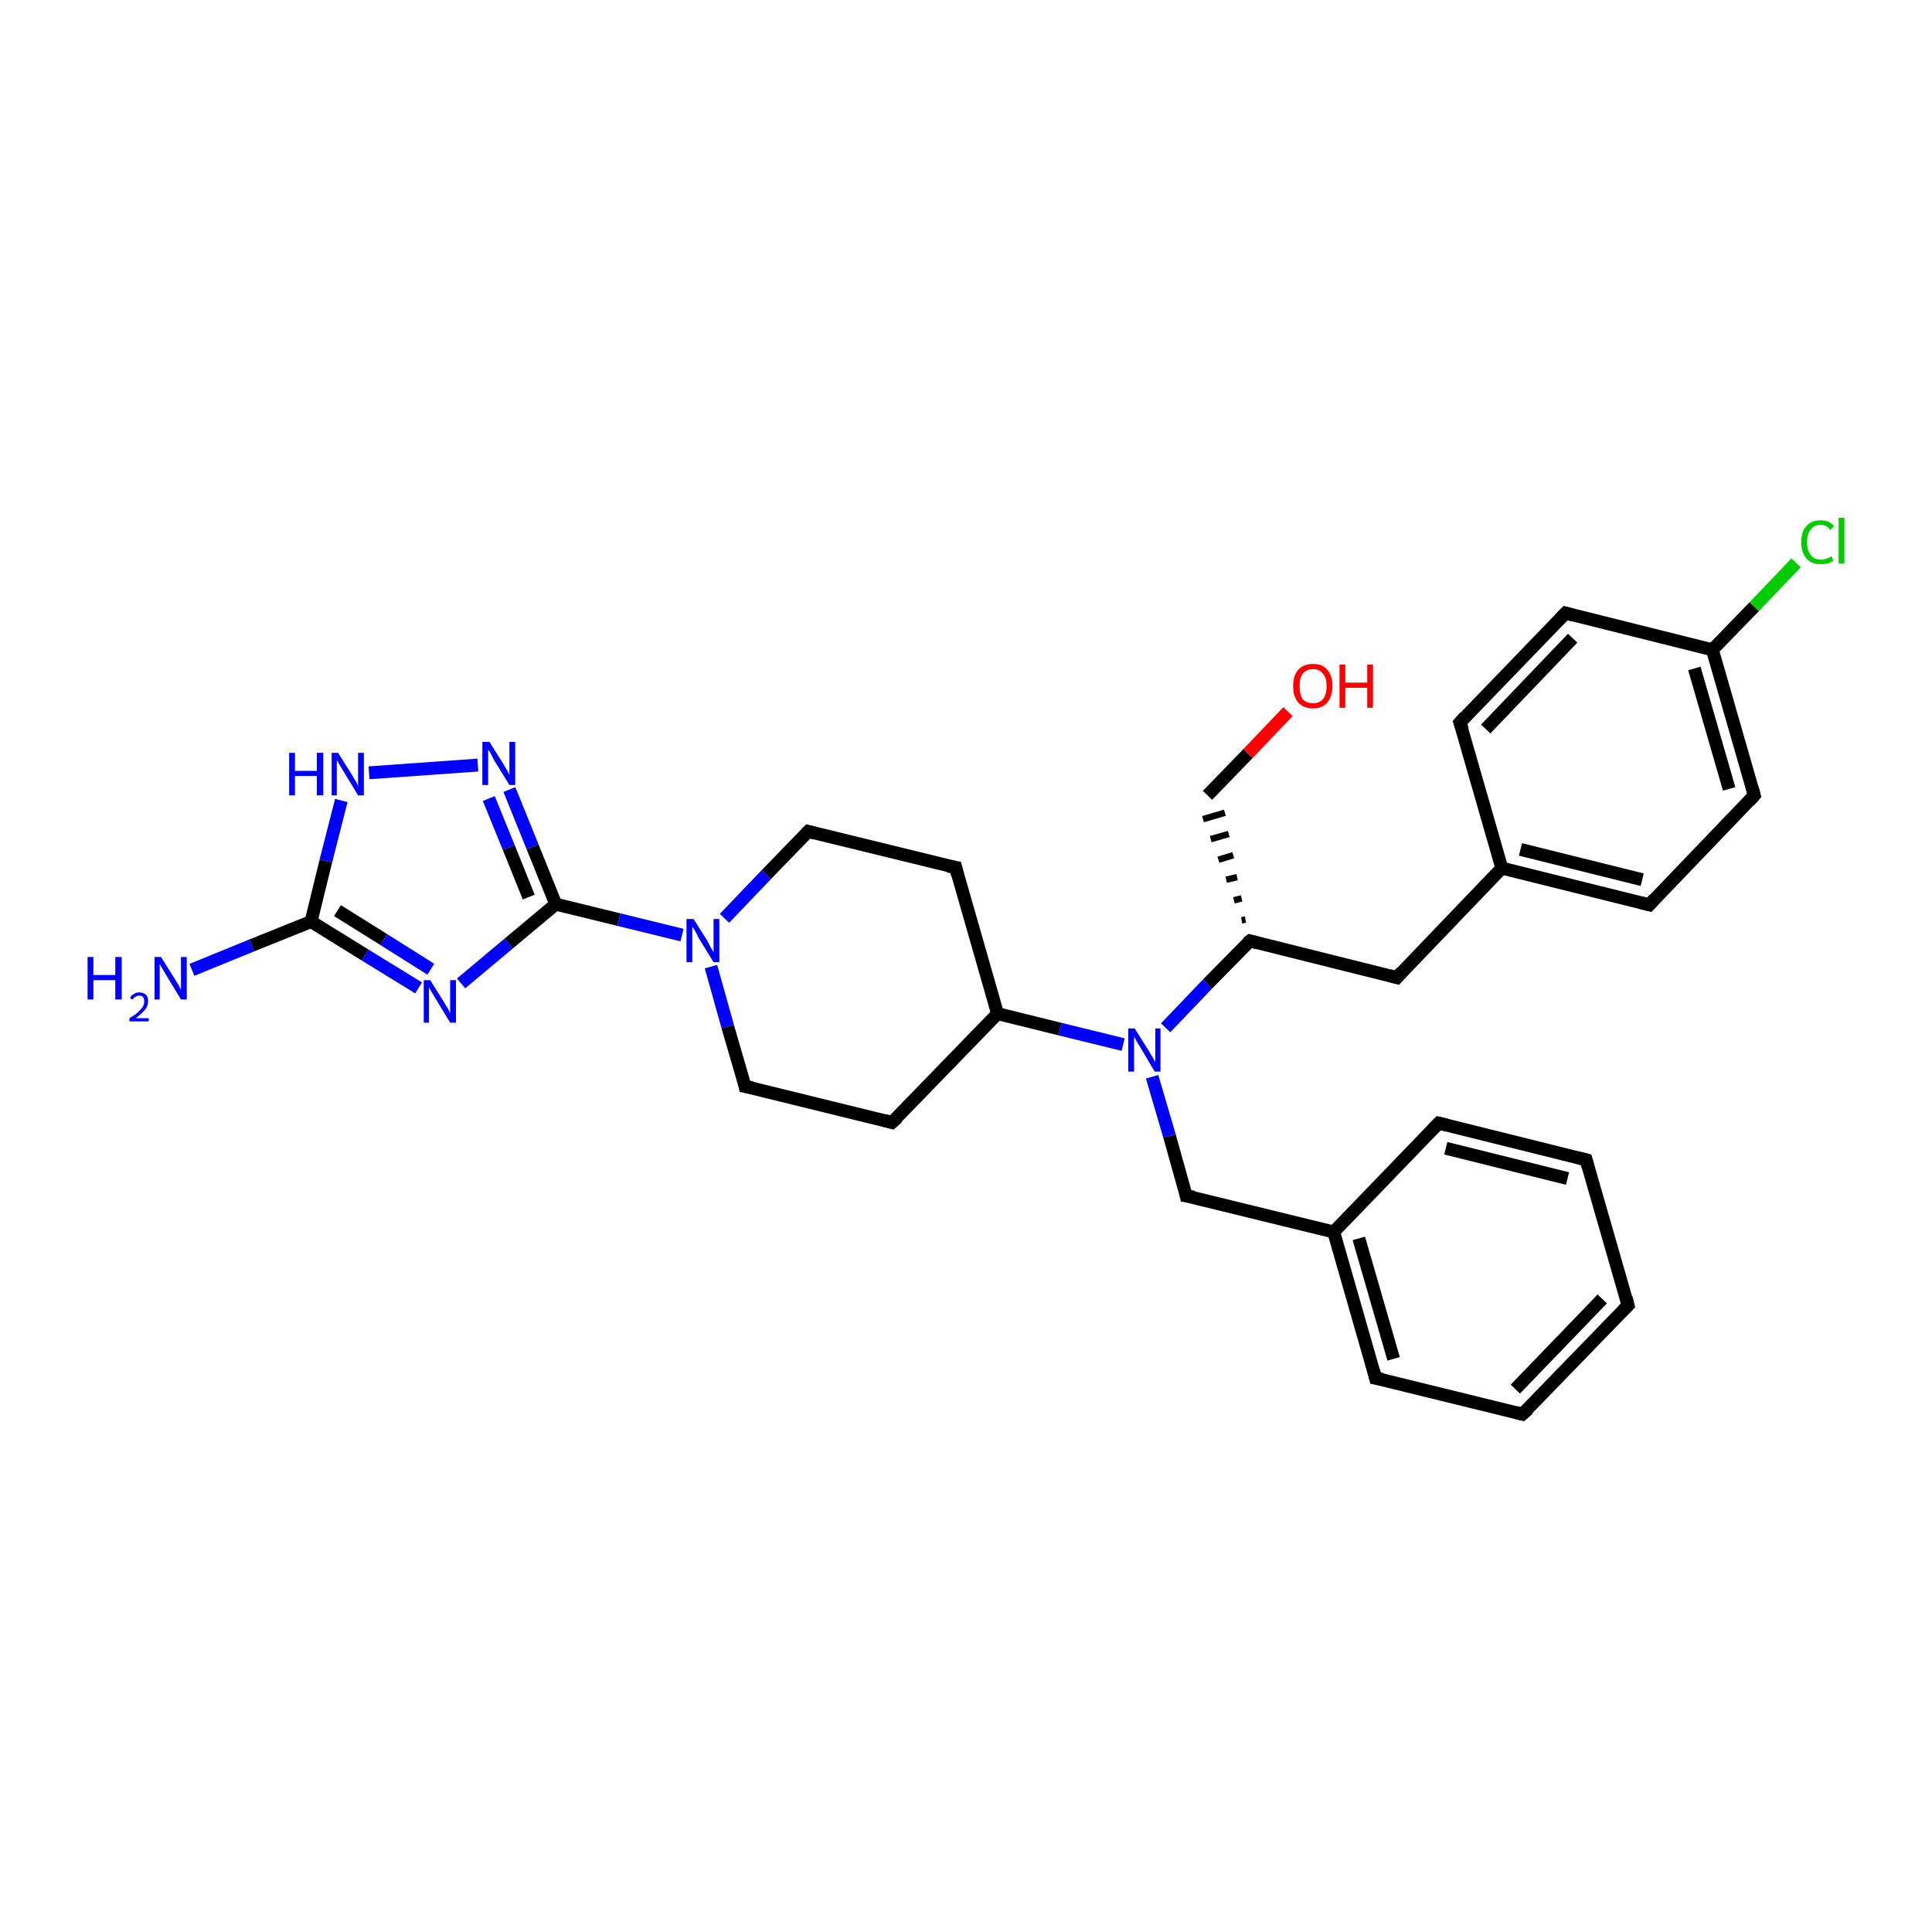<?xml version='1.0' encoding='iso-8859-1'?>
<svg version='1.1' baseProfile='full'
              xmlns='http://www.w3.org/2000/svg'
                      xmlns:rdkit='http://www.rdkit.org/xml'
                      xmlns:xlink='http://www.w3.org/1999/xlink'
                  xml:space='preserve'
width='300px' height='300px' viewBox='0 0 300 300'>
<!-- END OF HEADER -->
<rect style='opacity:1.0;fill:#FFFFFF;stroke:none' width='300.0' height='300.0' x='0.0' y='0.0'> </rect>
<path class='bond-0 atom-0 atom-1' d='M 29.8,150.6 L 39.1,146.8' style='fill:none;fill-rule:evenodd;stroke:#0000FF;stroke-width:2.0px;stroke-linecap:butt;stroke-linejoin:miter;stroke-opacity:1' />
<path class='bond-0 atom-0 atom-1' d='M 39.1,146.8 L 48.3,143.1' style='fill:none;fill-rule:evenodd;stroke:#000000;stroke-width:2.0px;stroke-linecap:butt;stroke-linejoin:miter;stroke-opacity:1' />
<path class='bond-1 atom-1 atom-2' d='M 48.3,143.1 L 56.7,148.3' style='fill:none;fill-rule:evenodd;stroke:#000000;stroke-width:2.0px;stroke-linecap:butt;stroke-linejoin:miter;stroke-opacity:1' />
<path class='bond-1 atom-1 atom-2' d='M 56.7,148.3 L 65.0,153.4' style='fill:none;fill-rule:evenodd;stroke:#0000FF;stroke-width:2.0px;stroke-linecap:butt;stroke-linejoin:miter;stroke-opacity:1' />
<path class='bond-1 atom-1 atom-2' d='M 52.4,141.4 L 59.6,145.9' style='fill:none;fill-rule:evenodd;stroke:#000000;stroke-width:2.0px;stroke-linecap:butt;stroke-linejoin:miter;stroke-opacity:1' />
<path class='bond-1 atom-1 atom-2' d='M 59.6,145.9 L 66.9,150.5' style='fill:none;fill-rule:evenodd;stroke:#0000FF;stroke-width:2.0px;stroke-linecap:butt;stroke-linejoin:miter;stroke-opacity:1' />
<path class='bond-2 atom-2 atom-3' d='M 71.6,152.7 L 79.0,146.5' style='fill:none;fill-rule:evenodd;stroke:#0000FF;stroke-width:2.0px;stroke-linecap:butt;stroke-linejoin:miter;stroke-opacity:1' />
<path class='bond-2 atom-2 atom-3' d='M 79.0,146.5 L 86.3,140.4' style='fill:none;fill-rule:evenodd;stroke:#000000;stroke-width:2.0px;stroke-linecap:butt;stroke-linejoin:miter;stroke-opacity:1' />
<path class='bond-3 atom-3 atom-4' d='M 86.3,140.4 L 96.1,142.8' style='fill:none;fill-rule:evenodd;stroke:#000000;stroke-width:2.0px;stroke-linecap:butt;stroke-linejoin:miter;stroke-opacity:1' />
<path class='bond-3 atom-3 atom-4' d='M 96.1,142.8 L 105.9,145.2' style='fill:none;fill-rule:evenodd;stroke:#0000FF;stroke-width:2.0px;stroke-linecap:butt;stroke-linejoin:miter;stroke-opacity:1' />
<path class='bond-4 atom-4 atom-5' d='M 110.4,150.1 L 113.0,159.4' style='fill:none;fill-rule:evenodd;stroke:#0000FF;stroke-width:2.0px;stroke-linecap:butt;stroke-linejoin:miter;stroke-opacity:1' />
<path class='bond-4 atom-4 atom-5' d='M 113.0,159.4 L 115.7,168.7' style='fill:none;fill-rule:evenodd;stroke:#000000;stroke-width:2.0px;stroke-linecap:butt;stroke-linejoin:miter;stroke-opacity:1' />
<path class='bond-5 atom-5 atom-6' d='M 115.7,168.7 L 138.5,174.3' style='fill:none;fill-rule:evenodd;stroke:#000000;stroke-width:2.0px;stroke-linecap:butt;stroke-linejoin:miter;stroke-opacity:1' />
<path class='bond-6 atom-6 atom-7' d='M 138.5,174.3 L 154.9,157.4' style='fill:none;fill-rule:evenodd;stroke:#000000;stroke-width:2.0px;stroke-linecap:butt;stroke-linejoin:miter;stroke-opacity:1' />
<path class='bond-7 atom-7 atom-8' d='M 154.9,157.4 L 164.6,159.8' style='fill:none;fill-rule:evenodd;stroke:#000000;stroke-width:2.0px;stroke-linecap:butt;stroke-linejoin:miter;stroke-opacity:1' />
<path class='bond-7 atom-7 atom-8' d='M 164.6,159.8 L 174.4,162.2' style='fill:none;fill-rule:evenodd;stroke:#0000FF;stroke-width:2.0px;stroke-linecap:butt;stroke-linejoin:miter;stroke-opacity:1' />
<path class='bond-8 atom-8 atom-9' d='M 178.9,167.2 L 181.6,176.4' style='fill:none;fill-rule:evenodd;stroke:#0000FF;stroke-width:2.0px;stroke-linecap:butt;stroke-linejoin:miter;stroke-opacity:1' />
<path class='bond-8 atom-8 atom-9' d='M 181.6,176.4 L 184.2,185.7' style='fill:none;fill-rule:evenodd;stroke:#000000;stroke-width:2.0px;stroke-linecap:butt;stroke-linejoin:miter;stroke-opacity:1' />
<path class='bond-9 atom-9 atom-10' d='M 184.2,185.7 L 207.1,191.3' style='fill:none;fill-rule:evenodd;stroke:#000000;stroke-width:2.0px;stroke-linecap:butt;stroke-linejoin:miter;stroke-opacity:1' />
<path class='bond-10 atom-10 atom-11' d='M 207.1,191.3 L 213.6,214.0' style='fill:none;fill-rule:evenodd;stroke:#000000;stroke-width:2.0px;stroke-linecap:butt;stroke-linejoin:miter;stroke-opacity:1' />
<path class='bond-10 atom-10 atom-11' d='M 211.0,192.3 L 216.4,211.0' style='fill:none;fill-rule:evenodd;stroke:#000000;stroke-width:2.0px;stroke-linecap:butt;stroke-linejoin:miter;stroke-opacity:1' />
<path class='bond-11 atom-11 atom-12' d='M 213.6,214.0 L 236.4,219.6' style='fill:none;fill-rule:evenodd;stroke:#000000;stroke-width:2.0px;stroke-linecap:butt;stroke-linejoin:miter;stroke-opacity:1' />
<path class='bond-12 atom-12 atom-13' d='M 236.4,219.6 L 252.8,202.7' style='fill:none;fill-rule:evenodd;stroke:#000000;stroke-width:2.0px;stroke-linecap:butt;stroke-linejoin:miter;stroke-opacity:1' />
<path class='bond-12 atom-12 atom-13' d='M 235.3,215.7 L 248.8,201.7' style='fill:none;fill-rule:evenodd;stroke:#000000;stroke-width:2.0px;stroke-linecap:butt;stroke-linejoin:miter;stroke-opacity:1' />
<path class='bond-13 atom-13 atom-14' d='M 252.8,202.7 L 246.3,180.1' style='fill:none;fill-rule:evenodd;stroke:#000000;stroke-width:2.0px;stroke-linecap:butt;stroke-linejoin:miter;stroke-opacity:1' />
<path class='bond-14 atom-14 atom-15' d='M 246.3,180.1 L 223.4,174.4' style='fill:none;fill-rule:evenodd;stroke:#000000;stroke-width:2.0px;stroke-linecap:butt;stroke-linejoin:miter;stroke-opacity:1' />
<path class='bond-14 atom-14 atom-15' d='M 243.4,183.0 L 224.5,178.3' style='fill:none;fill-rule:evenodd;stroke:#000000;stroke-width:2.0px;stroke-linecap:butt;stroke-linejoin:miter;stroke-opacity:1' />
<path class='bond-15 atom-8 atom-16' d='M 181.0,159.6 L 187.5,152.8' style='fill:none;fill-rule:evenodd;stroke:#0000FF;stroke-width:2.0px;stroke-linecap:butt;stroke-linejoin:miter;stroke-opacity:1' />
<path class='bond-15 atom-8 atom-16' d='M 187.5,152.8 L 194.1,146.1' style='fill:none;fill-rule:evenodd;stroke:#000000;stroke-width:2.0px;stroke-linecap:butt;stroke-linejoin:miter;stroke-opacity:1' />
<path class='bond-16 atom-16 atom-17' d='M 193.4,142.8 L 192.8,142.9' style='fill:none;fill-rule:evenodd;stroke:#000000;stroke-width:1.0px;stroke-linecap:butt;stroke-linejoin:miter;stroke-opacity:1' />
<path class='bond-16 atom-16 atom-17' d='M 192.8,139.5 L 191.6,139.8' style='fill:none;fill-rule:evenodd;stroke:#000000;stroke-width:1.0px;stroke-linecap:butt;stroke-linejoin:miter;stroke-opacity:1' />
<path class='bond-16 atom-16 atom-17' d='M 192.1,136.2 L 190.4,136.6' style='fill:none;fill-rule:evenodd;stroke:#000000;stroke-width:1.0px;stroke-linecap:butt;stroke-linejoin:miter;stroke-opacity:1' />
<path class='bond-16 atom-16 atom-17' d='M 191.5,132.8 L 189.2,133.5' style='fill:none;fill-rule:evenodd;stroke:#000000;stroke-width:1.0px;stroke-linecap:butt;stroke-linejoin:miter;stroke-opacity:1' />
<path class='bond-16 atom-16 atom-17' d='M 190.8,129.5 L 188.0,130.3' style='fill:none;fill-rule:evenodd;stroke:#000000;stroke-width:1.0px;stroke-linecap:butt;stroke-linejoin:miter;stroke-opacity:1' />
<path class='bond-16 atom-16 atom-17' d='M 190.2,126.2 L 186.8,127.2' style='fill:none;fill-rule:evenodd;stroke:#000000;stroke-width:1.0px;stroke-linecap:butt;stroke-linejoin:miter;stroke-opacity:1' />
<path class='bond-17 atom-17 atom-18' d='M 187.5,123.5 L 193.8,117.0' style='fill:none;fill-rule:evenodd;stroke:#000000;stroke-width:2.0px;stroke-linecap:butt;stroke-linejoin:miter;stroke-opacity:1' />
<path class='bond-17 atom-17 atom-18' d='M 193.8,117.0 L 200.0,110.5' style='fill:none;fill-rule:evenodd;stroke:#FF0000;stroke-width:2.0px;stroke-linecap:butt;stroke-linejoin:miter;stroke-opacity:1' />
<path class='bond-18 atom-16 atom-19' d='M 194.1,146.1 L 216.9,151.8' style='fill:none;fill-rule:evenodd;stroke:#000000;stroke-width:2.0px;stroke-linecap:butt;stroke-linejoin:miter;stroke-opacity:1' />
<path class='bond-19 atom-19 atom-20' d='M 216.9,151.8 L 233.2,134.8' style='fill:none;fill-rule:evenodd;stroke:#000000;stroke-width:2.0px;stroke-linecap:butt;stroke-linejoin:miter;stroke-opacity:1' />
<path class='bond-20 atom-20 atom-21' d='M 233.2,134.8 L 256.1,140.5' style='fill:none;fill-rule:evenodd;stroke:#000000;stroke-width:2.0px;stroke-linecap:butt;stroke-linejoin:miter;stroke-opacity:1' />
<path class='bond-20 atom-20 atom-21' d='M 236.1,131.9 L 255.0,136.6' style='fill:none;fill-rule:evenodd;stroke:#000000;stroke-width:2.0px;stroke-linecap:butt;stroke-linejoin:miter;stroke-opacity:1' />
<path class='bond-21 atom-21 atom-22' d='M 256.1,140.5 L 272.4,123.5' style='fill:none;fill-rule:evenodd;stroke:#000000;stroke-width:2.0px;stroke-linecap:butt;stroke-linejoin:miter;stroke-opacity:1' />
<path class='bond-22 atom-22 atom-23' d='M 272.4,123.5 L 265.9,100.9' style='fill:none;fill-rule:evenodd;stroke:#000000;stroke-width:2.0px;stroke-linecap:butt;stroke-linejoin:miter;stroke-opacity:1' />
<path class='bond-22 atom-22 atom-23' d='M 268.5,122.5 L 263.1,103.8' style='fill:none;fill-rule:evenodd;stroke:#000000;stroke-width:2.0px;stroke-linecap:butt;stroke-linejoin:miter;stroke-opacity:1' />
<path class='bond-23 atom-23 atom-24' d='M 265.9,100.9 L 272.4,94.2' style='fill:none;fill-rule:evenodd;stroke:#000000;stroke-width:2.0px;stroke-linecap:butt;stroke-linejoin:miter;stroke-opacity:1' />
<path class='bond-23 atom-23 atom-24' d='M 272.4,94.2 L 278.9,87.4' style='fill:none;fill-rule:evenodd;stroke:#00CC00;stroke-width:2.0px;stroke-linecap:butt;stroke-linejoin:miter;stroke-opacity:1' />
<path class='bond-24 atom-23 atom-25' d='M 265.9,100.9 L 243.1,95.2' style='fill:none;fill-rule:evenodd;stroke:#000000;stroke-width:2.0px;stroke-linecap:butt;stroke-linejoin:miter;stroke-opacity:1' />
<path class='bond-25 atom-25 atom-26' d='M 243.1,95.2 L 226.7,112.2' style='fill:none;fill-rule:evenodd;stroke:#000000;stroke-width:2.0px;stroke-linecap:butt;stroke-linejoin:miter;stroke-opacity:1' />
<path class='bond-25 atom-25 atom-26' d='M 244.2,99.1 L 230.7,113.2' style='fill:none;fill-rule:evenodd;stroke:#000000;stroke-width:2.0px;stroke-linecap:butt;stroke-linejoin:miter;stroke-opacity:1' />
<path class='bond-26 atom-7 atom-27' d='M 154.9,157.4 L 148.4,134.7' style='fill:none;fill-rule:evenodd;stroke:#000000;stroke-width:2.0px;stroke-linecap:butt;stroke-linejoin:miter;stroke-opacity:1' />
<path class='bond-27 atom-27 atom-28' d='M 148.4,134.7 L 125.5,129.1' style='fill:none;fill-rule:evenodd;stroke:#000000;stroke-width:2.0px;stroke-linecap:butt;stroke-linejoin:miter;stroke-opacity:1' />
<path class='bond-28 atom-3 atom-29' d='M 86.3,140.4 L 82.7,131.5' style='fill:none;fill-rule:evenodd;stroke:#000000;stroke-width:2.0px;stroke-linecap:butt;stroke-linejoin:miter;stroke-opacity:1' />
<path class='bond-28 atom-3 atom-29' d='M 82.7,131.5 L 79.1,122.6' style='fill:none;fill-rule:evenodd;stroke:#0000FF;stroke-width:2.0px;stroke-linecap:butt;stroke-linejoin:miter;stroke-opacity:1' />
<path class='bond-28 atom-3 atom-29' d='M 82.1,139.3 L 79.0,131.6' style='fill:none;fill-rule:evenodd;stroke:#000000;stroke-width:2.0px;stroke-linecap:butt;stroke-linejoin:miter;stroke-opacity:1' />
<path class='bond-28 atom-3 atom-29' d='M 79.0,131.6 L 75.9,124.0' style='fill:none;fill-rule:evenodd;stroke:#0000FF;stroke-width:2.0px;stroke-linecap:butt;stroke-linejoin:miter;stroke-opacity:1' />
<path class='bond-29 atom-29 atom-30' d='M 74.2,118.8 L 57.3,120.0' style='fill:none;fill-rule:evenodd;stroke:#0000FF;stroke-width:2.0px;stroke-linecap:butt;stroke-linejoin:miter;stroke-opacity:1' />
<path class='bond-30 atom-30 atom-1' d='M 53.0,124.3 L 50.6,133.7' style='fill:none;fill-rule:evenodd;stroke:#0000FF;stroke-width:2.0px;stroke-linecap:butt;stroke-linejoin:miter;stroke-opacity:1' />
<path class='bond-30 atom-30 atom-1' d='M 50.6,133.7 L 48.3,143.1' style='fill:none;fill-rule:evenodd;stroke:#000000;stroke-width:2.0px;stroke-linecap:butt;stroke-linejoin:miter;stroke-opacity:1' />
<path class='bond-31 atom-28 atom-4' d='M 125.5,129.1 L 119.0,135.8' style='fill:none;fill-rule:evenodd;stroke:#000000;stroke-width:2.0px;stroke-linecap:butt;stroke-linejoin:miter;stroke-opacity:1' />
<path class='bond-31 atom-28 atom-4' d='M 119.0,135.8 L 112.5,142.6' style='fill:none;fill-rule:evenodd;stroke:#0000FF;stroke-width:2.0px;stroke-linecap:butt;stroke-linejoin:miter;stroke-opacity:1' />
<path class='bond-32 atom-15 atom-10' d='M 223.4,174.4 L 207.1,191.3' style='fill:none;fill-rule:evenodd;stroke:#000000;stroke-width:2.0px;stroke-linecap:butt;stroke-linejoin:miter;stroke-opacity:1' />
<path class='bond-33 atom-26 atom-20' d='M 226.7,112.2 L 233.2,134.8' style='fill:none;fill-rule:evenodd;stroke:#000000;stroke-width:2.0px;stroke-linecap:butt;stroke-linejoin:miter;stroke-opacity:1' />
<path d='M 115.6,168.2 L 115.7,168.7 L 116.8,168.9' style='fill:none;stroke:#000000;stroke-width:2.0px;stroke-linecap:butt;stroke-linejoin:miter;stroke-opacity:1;' />
<path d='M 137.4,174.0 L 138.5,174.3 L 139.4,173.5' style='fill:none;stroke:#000000;stroke-width:2.0px;stroke-linecap:butt;stroke-linejoin:miter;stroke-opacity:1;' />
<path d='M 184.1,185.2 L 184.2,185.7 L 185.4,185.9' style='fill:none;stroke:#000000;stroke-width:2.0px;stroke-linecap:butt;stroke-linejoin:miter;stroke-opacity:1;' />
<path d='M 213.3,212.8 L 213.6,214.0 L 214.7,214.2' style='fill:none;stroke:#000000;stroke-width:2.0px;stroke-linecap:butt;stroke-linejoin:miter;stroke-opacity:1;' />
<path d='M 235.3,219.3 L 236.4,219.6 L 237.3,218.8' style='fill:none;stroke:#000000;stroke-width:2.0px;stroke-linecap:butt;stroke-linejoin:miter;stroke-opacity:1;' />
<path d='M 252.0,203.5 L 252.8,202.7 L 252.5,201.5' style='fill:none;stroke:#000000;stroke-width:2.0px;stroke-linecap:butt;stroke-linejoin:miter;stroke-opacity:1;' />
<path d='M 246.6,181.2 L 246.3,180.1 L 245.1,179.8' style='fill:none;stroke:#000000;stroke-width:2.0px;stroke-linecap:butt;stroke-linejoin:miter;stroke-opacity:1;' />
<path d='M 224.6,174.7 L 223.4,174.4 L 222.6,175.2' style='fill:none;stroke:#000000;stroke-width:2.0px;stroke-linecap:butt;stroke-linejoin:miter;stroke-opacity:1;' />
<path d='M 193.7,146.4 L 194.1,146.1 L 195.2,146.4' style='fill:none;stroke:#000000;stroke-width:2.0px;stroke-linecap:butt;stroke-linejoin:miter;stroke-opacity:1;' />
<path d='M 215.8,151.5 L 216.9,151.8 L 217.7,150.9' style='fill:none;stroke:#000000;stroke-width:2.0px;stroke-linecap:butt;stroke-linejoin:miter;stroke-opacity:1;' />
<path d='M 254.9,140.2 L 256.1,140.5 L 256.9,139.6' style='fill:none;stroke:#000000;stroke-width:2.0px;stroke-linecap:butt;stroke-linejoin:miter;stroke-opacity:1;' />
<path d='M 271.6,124.4 L 272.4,123.5 L 272.1,122.4' style='fill:none;stroke:#000000;stroke-width:2.0px;stroke-linecap:butt;stroke-linejoin:miter;stroke-opacity:1;' />
<path d='M 244.2,95.5 L 243.1,95.2 L 242.2,96.1' style='fill:none;stroke:#000000;stroke-width:2.0px;stroke-linecap:butt;stroke-linejoin:miter;stroke-opacity:1;' />
<path d='M 227.5,111.3 L 226.7,112.2 L 227.1,113.3' style='fill:none;stroke:#000000;stroke-width:2.0px;stroke-linecap:butt;stroke-linejoin:miter;stroke-opacity:1;' />
<path d='M 148.7,135.9 L 148.4,134.7 L 147.2,134.5' style='fill:none;stroke:#000000;stroke-width:2.0px;stroke-linecap:butt;stroke-linejoin:miter;stroke-opacity:1;' />
<path d='M 126.6,129.4 L 125.5,129.1 L 125.2,129.4' style='fill:none;stroke:#000000;stroke-width:2.0px;stroke-linecap:butt;stroke-linejoin:miter;stroke-opacity:1;' />
<path class='atom-0' d='M 13.6 148.6
L 14.5 148.6
L 14.5 151.4
L 17.9 151.4
L 17.9 148.6
L 18.9 148.6
L 18.9 155.2
L 17.9 155.2
L 17.9 152.2
L 14.5 152.2
L 14.5 155.2
L 13.6 155.2
L 13.6 148.6
' fill='#0000FF'/>
<path class='atom-0' d='M 20.2 155.0
Q 20.3 154.6, 20.7 154.4
Q 21.1 154.1, 21.6 154.1
Q 22.3 154.1, 22.7 154.5
Q 23.0 154.8, 23.0 155.5
Q 23.0 156.1, 22.6 156.7
Q 22.1 157.3, 21.1 158.1
L 23.1 158.1
L 23.1 158.6
L 20.1 158.6
L 20.1 158.1
Q 21.0 157.6, 21.5 157.1
Q 21.9 156.7, 22.2 156.3
Q 22.4 155.9, 22.4 155.5
Q 22.4 155.1, 22.2 154.8
Q 22.0 154.6, 21.6 154.6
Q 21.3 154.6, 21.0 154.8
Q 20.8 154.9, 20.6 155.2
L 20.2 155.0
' fill='#0000FF'/>
<path class='atom-0' d='M 25.0 148.6
L 27.2 152.1
Q 27.4 152.4, 27.8 153.1
Q 28.1 153.7, 28.1 153.7
L 28.1 148.6
L 29.0 148.6
L 29.0 155.2
L 28.1 155.2
L 25.8 151.4
Q 25.5 150.9, 25.2 150.4
Q 24.9 149.9, 24.8 149.7
L 24.8 155.2
L 24.0 155.2
L 24.0 148.6
L 25.0 148.6
' fill='#0000FF'/>
<path class='atom-2' d='M 66.8 152.2
L 69.0 155.7
Q 69.2 156.1, 69.6 156.7
Q 69.9 157.3, 69.9 157.4
L 69.9 152.2
L 70.8 152.2
L 70.8 158.8
L 69.9 158.8
L 67.6 155.0
Q 67.3 154.5, 67.0 154.0
Q 66.7 153.5, 66.6 153.3
L 66.6 158.8
L 65.8 158.8
L 65.8 152.2
L 66.8 152.2
' fill='#0000FF'/>
<path class='atom-4' d='M 107.7 142.7
L 109.9 146.2
Q 110.1 146.6, 110.4 147.2
Q 110.8 147.8, 110.8 147.9
L 110.8 142.7
L 111.7 142.7
L 111.7 149.4
L 110.8 149.4
L 108.4 145.5
Q 108.2 145.0, 107.9 144.5
Q 107.6 144.0, 107.5 143.9
L 107.5 149.4
L 106.6 149.4
L 106.6 142.7
L 107.7 142.7
' fill='#0000FF'/>
<path class='atom-8' d='M 176.2 159.7
L 178.4 163.2
Q 178.6 163.6, 179.0 164.2
Q 179.3 164.8, 179.4 164.9
L 179.4 159.7
L 180.2 159.7
L 180.2 166.4
L 179.3 166.4
L 177.0 162.5
Q 176.7 162.1, 176.4 161.5
Q 176.1 161.0, 176.1 160.9
L 176.1 166.4
L 175.2 166.4
L 175.2 159.7
L 176.2 159.7
' fill='#0000FF'/>
<path class='atom-18' d='M 200.8 106.5
Q 200.8 104.9, 201.6 104.0
Q 202.4 103.1, 203.9 103.1
Q 205.4 103.1, 206.1 104.0
Q 206.9 104.9, 206.9 106.5
Q 206.9 108.1, 206.1 109.1
Q 205.3 110.0, 203.9 110.0
Q 202.4 110.0, 201.6 109.1
Q 200.8 108.2, 200.8 106.5
M 203.9 109.2
Q 204.9 109.2, 205.4 108.6
Q 206.0 107.9, 206.0 106.5
Q 206.0 105.2, 205.4 104.6
Q 204.9 103.9, 203.9 103.9
Q 202.9 103.9, 202.3 104.6
Q 201.8 105.2, 201.8 106.5
Q 201.8 107.9, 202.3 108.6
Q 202.9 109.2, 203.9 109.2
' fill='#FF0000'/>
<path class='atom-18' d='M 208.0 103.2
L 208.9 103.2
L 208.9 106.0
L 212.3 106.0
L 212.3 103.2
L 213.2 103.2
L 213.2 109.9
L 212.3 109.9
L 212.3 106.8
L 208.9 106.8
L 208.9 109.9
L 208.0 109.9
L 208.0 103.2
' fill='#FF0000'/>
<path class='atom-24' d='M 279.7 84.2
Q 279.7 82.5, 280.5 81.7
Q 281.2 80.8, 282.7 80.8
Q 284.1 80.8, 284.8 81.7
L 284.2 82.3
Q 283.7 81.5, 282.7 81.5
Q 281.7 81.5, 281.2 82.2
Q 280.6 82.9, 280.6 84.2
Q 280.6 85.5, 281.2 86.2
Q 281.7 86.9, 282.8 86.9
Q 283.5 86.9, 284.4 86.4
L 284.7 87.1
Q 284.3 87.3, 283.8 87.5
Q 283.3 87.6, 282.7 87.6
Q 281.2 87.6, 280.5 86.7
Q 279.7 85.8, 279.7 84.2
' fill='#00CC00'/>
<path class='atom-24' d='M 285.5 80.4
L 286.4 80.4
L 286.4 87.5
L 285.5 87.5
L 285.5 80.4
' fill='#00CC00'/>
<path class='atom-29' d='M 76.0 115.2
L 78.2 118.7
Q 78.4 119.1, 78.8 119.7
Q 79.1 120.3, 79.1 120.4
L 79.1 115.2
L 80.0 115.2
L 80.0 121.9
L 79.1 121.9
L 76.7 118.0
Q 76.5 117.6, 76.2 117.0
Q 75.9 116.5, 75.8 116.4
L 75.8 121.9
L 74.9 121.9
L 74.9 115.2
L 76.0 115.2
' fill='#0000FF'/>
<path class='atom-30' d='M 44.9 116.9
L 45.8 116.9
L 45.8 119.7
L 49.2 119.7
L 49.2 116.9
L 50.2 116.9
L 50.2 123.5
L 49.2 123.5
L 49.2 120.5
L 45.8 120.5
L 45.8 123.5
L 44.9 123.5
L 44.9 116.9
' fill='#0000FF'/>
<path class='atom-30' d='M 52.5 116.9
L 54.7 120.4
Q 54.9 120.8, 55.3 121.4
Q 55.6 122.0, 55.6 122.1
L 55.6 116.9
L 56.5 116.9
L 56.5 123.5
L 55.6 123.5
L 53.3 119.7
Q 53.0 119.2, 52.7 118.7
Q 52.4 118.2, 52.3 118.0
L 52.3 123.5
L 51.5 123.5
L 51.5 116.9
L 52.5 116.9
' fill='#0000FF'/>
</svg>
